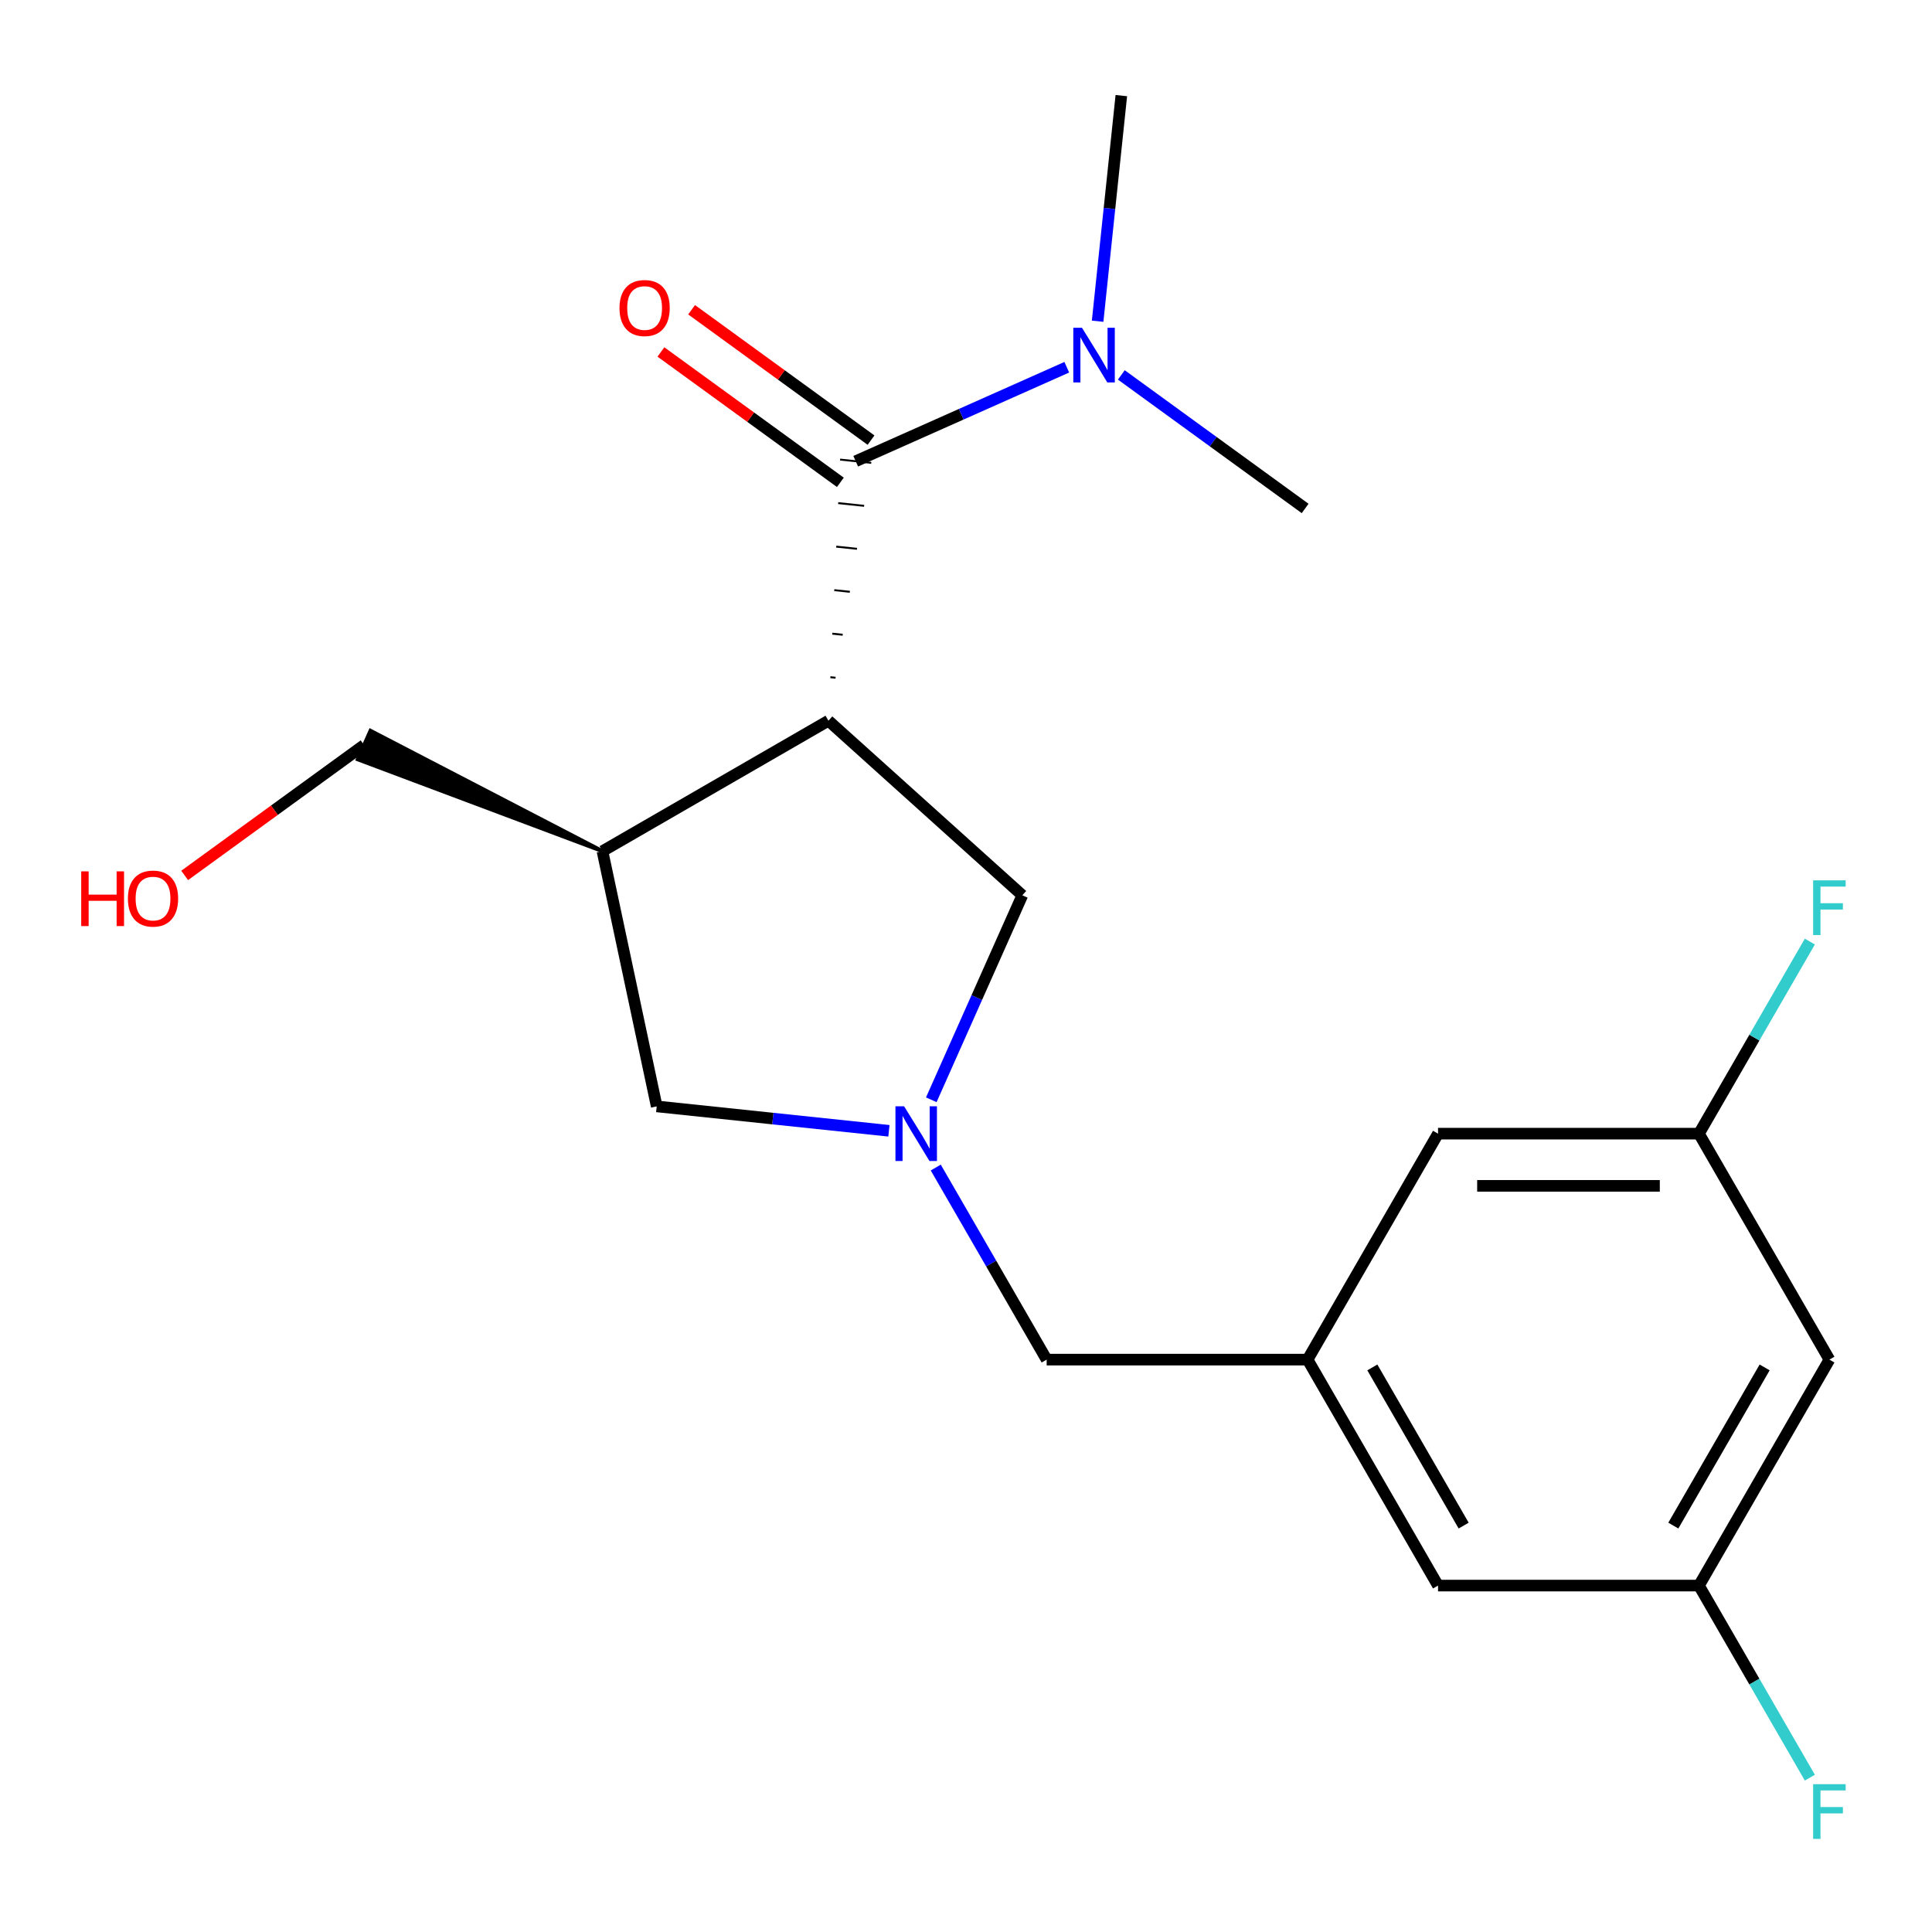 <?xml version='1.0' encoding='iso-8859-1'?>
<svg version='1.1' baseProfile='full'
              xmlns='http://www.w3.org/2000/svg'
                      xmlns:rdkit='http://www.rdkit.org/xml'
                      xmlns:xlink='http://www.w3.org/1999/xlink'
                  xml:space='preserve'
width='1000px' height='1000px' viewBox='0 0 1000 1000'>
<!-- END OF HEADER -->
<rect style='opacity:1.0;fill:#FFFFFF;stroke:none' width='1000' height='1000' x='0' y='0'> </rect>
<path class='bond-0' d='M 432.487,350.796 L 429.801,350.514' style='fill:none;fill-rule:evenodd;stroke:#000000;stroke-width:1.0px;stroke-linecap:butt;stroke-linejoin:miter;stroke-opacity:1' />
<path class='bond-0' d='M 436.183,328.552 L 430.811,327.987' style='fill:none;fill-rule:evenodd;stroke:#000000;stroke-width:1.0px;stroke-linecap:butt;stroke-linejoin:miter;stroke-opacity:1' />
<path class='bond-0' d='M 439.879,306.308 L 431.82,305.461' style='fill:none;fill-rule:evenodd;stroke:#000000;stroke-width:1.0px;stroke-linecap:butt;stroke-linejoin:miter;stroke-opacity:1' />
<path class='bond-0' d='M 443.575,284.064 L 432.83,282.935' style='fill:none;fill-rule:evenodd;stroke:#000000;stroke-width:1.0px;stroke-linecap:butt;stroke-linejoin:miter;stroke-opacity:1' />
<path class='bond-0' d='M 447.271,261.82 L 433.84,260.409' style='fill:none;fill-rule:evenodd;stroke:#000000;stroke-width:1.0px;stroke-linecap:butt;stroke-linejoin:miter;stroke-opacity:1' />
<path class='bond-0' d='M 450.967,239.577 L 434.849,237.883' style='fill:none;fill-rule:evenodd;stroke:#000000;stroke-width:1.0px;stroke-linecap:butt;stroke-linejoin:miter;stroke-opacity:1' />
<path class='bond-2' d='M 428.791,373.04 L 311.835,440.565' style='fill:none;fill-rule:evenodd;stroke:#000000;stroke-width:6px;stroke-linecap:butt;stroke-linejoin:miter;stroke-opacity:1' />
<path class='bond-3' d='M 428.791,373.04 L 529.153,463.406' style='fill:none;fill-rule:evenodd;stroke:#000000;stroke-width:6px;stroke-linecap:butt;stroke-linejoin:miter;stroke-opacity:1' />
<path class='bond-5' d='M 442.908,238.73 L 497.537,214.407' style='fill:none;fill-rule:evenodd;stroke:#000000;stroke-width:6px;stroke-linecap:butt;stroke-linejoin:miter;stroke-opacity:1' />
<path class='bond-5' d='M 497.537,214.407 L 552.166,190.085' style='fill:none;fill-rule:evenodd;stroke:#0000FF;stroke-width:6px;stroke-linecap:butt;stroke-linejoin:miter;stroke-opacity:1' />
<path class='bond-7' d='M 450.846,227.804 L 404.405,194.063' style='fill:none;fill-rule:evenodd;stroke:#000000;stroke-width:6px;stroke-linecap:butt;stroke-linejoin:miter;stroke-opacity:1' />
<path class='bond-7' d='M 404.405,194.063 L 357.964,160.321' style='fill:none;fill-rule:evenodd;stroke:#FF0000;stroke-width:6px;stroke-linecap:butt;stroke-linejoin:miter;stroke-opacity:1' />
<path class='bond-7' d='M 434.97,249.655 L 388.529,215.914' style='fill:none;fill-rule:evenodd;stroke:#000000;stroke-width:6px;stroke-linecap:butt;stroke-linejoin:miter;stroke-opacity:1' />
<path class='bond-7' d='M 388.529,215.914 L 342.088,182.173' style='fill:none;fill-rule:evenodd;stroke:#FF0000;stroke-width:6px;stroke-linecap:butt;stroke-linejoin:miter;stroke-opacity:1' />
<path class='bond-1' d='M 482.031,569.244 L 505.592,516.325' style='fill:none;fill-rule:evenodd;stroke:#0000FF;stroke-width:6px;stroke-linecap:butt;stroke-linejoin:miter;stroke-opacity:1' />
<path class='bond-1' d='M 505.592,516.325 L 529.153,463.406' style='fill:none;fill-rule:evenodd;stroke:#000000;stroke-width:6px;stroke-linecap:butt;stroke-linejoin:miter;stroke-opacity:1' />
<path class='bond-8' d='M 484.348,604.317 L 513.048,654.027' style='fill:none;fill-rule:evenodd;stroke:#0000FF;stroke-width:6px;stroke-linecap:butt;stroke-linejoin:miter;stroke-opacity:1' />
<path class='bond-8' d='M 513.048,654.027 L 541.748,703.737' style='fill:none;fill-rule:evenodd;stroke:#000000;stroke-width:6px;stroke-linecap:butt;stroke-linejoin:miter;stroke-opacity:1' />
<path class='bond-20' d='M 460.107,585.297 L 400.01,578.98' style='fill:none;fill-rule:evenodd;stroke:#0000FF;stroke-width:6px;stroke-linecap:butt;stroke-linejoin:miter;stroke-opacity:1' />
<path class='bond-20' d='M 400.01,578.98 L 339.913,572.664' style='fill:none;fill-rule:evenodd;stroke:#000000;stroke-width:6px;stroke-linecap:butt;stroke-linejoin:miter;stroke-opacity:1' />
<path class='bond-4' d='M 311.835,440.565 L 339.913,572.664' style='fill:none;fill-rule:evenodd;stroke:#000000;stroke-width:6px;stroke-linecap:butt;stroke-linejoin:miter;stroke-opacity:1' />
<path class='bond-16' d='M 311.835,440.565 L 191.756,378.233 L 185.164,393.037 Z' style='fill:#000000;fill-rule:evenodd;fill-opacity:1;stroke:#000000;stroke-width:2px;stroke-linecap:butt;stroke-linejoin:miter;stroke-opacity:1;' />
<path class='bond-18' d='M 568.126,166.264 L 574.262,107.877' style='fill:none;fill-rule:evenodd;stroke:#0000FF;stroke-width:6px;stroke-linecap:butt;stroke-linejoin:miter;stroke-opacity:1' />
<path class='bond-18' d='M 574.262,107.877 L 580.399,49.489' style='fill:none;fill-rule:evenodd;stroke:#000000;stroke-width:6px;stroke-linecap:butt;stroke-linejoin:miter;stroke-opacity:1' />
<path class='bond-19' d='M 580.399,194.056 L 627.969,228.618' style='fill:none;fill-rule:evenodd;stroke:#0000FF;stroke-width:6px;stroke-linecap:butt;stroke-linejoin:miter;stroke-opacity:1' />
<path class='bond-19' d='M 627.969,228.618 L 675.54,263.18' style='fill:none;fill-rule:evenodd;stroke:#000000;stroke-width:6px;stroke-linecap:butt;stroke-linejoin:miter;stroke-opacity:1' />
<path class='bond-6' d='M 676.798,703.737 L 541.748,703.737' style='fill:none;fill-rule:evenodd;stroke:#000000;stroke-width:6px;stroke-linecap:butt;stroke-linejoin:miter;stroke-opacity:1' />
<path class='bond-12' d='M 676.798,703.737 L 744.323,586.78' style='fill:none;fill-rule:evenodd;stroke:#000000;stroke-width:6px;stroke-linecap:butt;stroke-linejoin:miter;stroke-opacity:1' />
<path class='bond-13' d='M 676.798,703.737 L 744.323,820.694' style='fill:none;fill-rule:evenodd;stroke:#000000;stroke-width:6px;stroke-linecap:butt;stroke-linejoin:miter;stroke-opacity:1' />
<path class='bond-13' d='M 710.319,707.776 L 757.586,789.645' style='fill:none;fill-rule:evenodd;stroke:#000000;stroke-width:6px;stroke-linecap:butt;stroke-linejoin:miter;stroke-opacity:1' />
<path class='bond-9' d='M 946.899,703.737 L 879.374,820.694' style='fill:none;fill-rule:evenodd;stroke:#000000;stroke-width:6px;stroke-linecap:butt;stroke-linejoin:miter;stroke-opacity:1' />
<path class='bond-9' d='M 913.378,707.776 L 866.111,789.645' style='fill:none;fill-rule:evenodd;stroke:#000000;stroke-width:6px;stroke-linecap:butt;stroke-linejoin:miter;stroke-opacity:1' />
<path class='bond-21' d='M 946.899,703.737 L 879.374,586.78' style='fill:none;fill-rule:evenodd;stroke:#000000;stroke-width:6px;stroke-linecap:butt;stroke-linejoin:miter;stroke-opacity:1' />
<path class='bond-10' d='M 879.374,820.694 L 744.323,820.694' style='fill:none;fill-rule:evenodd;stroke:#000000;stroke-width:6px;stroke-linecap:butt;stroke-linejoin:miter;stroke-opacity:1' />
<path class='bond-15' d='M 879.374,820.694 L 908.074,870.404' style='fill:none;fill-rule:evenodd;stroke:#000000;stroke-width:6px;stroke-linecap:butt;stroke-linejoin:miter;stroke-opacity:1' />
<path class='bond-15' d='M 908.074,870.404 L 936.774,920.114' style='fill:none;fill-rule:evenodd;stroke:#33CCCC;stroke-width:6px;stroke-linecap:butt;stroke-linejoin:miter;stroke-opacity:1' />
<path class='bond-11' d='M 879.374,586.78 L 744.323,586.78' style='fill:none;fill-rule:evenodd;stroke:#000000;stroke-width:6px;stroke-linecap:butt;stroke-linejoin:miter;stroke-opacity:1' />
<path class='bond-11' d='M 859.116,613.79 L 764.581,613.79' style='fill:none;fill-rule:evenodd;stroke:#000000;stroke-width:6px;stroke-linecap:butt;stroke-linejoin:miter;stroke-opacity:1' />
<path class='bond-14' d='M 879.374,586.78 L 908.074,537.07' style='fill:none;fill-rule:evenodd;stroke:#000000;stroke-width:6px;stroke-linecap:butt;stroke-linejoin:miter;stroke-opacity:1' />
<path class='bond-14' d='M 908.074,537.07 L 936.774,487.36' style='fill:none;fill-rule:evenodd;stroke:#33CCCC;stroke-width:6px;stroke-linecap:butt;stroke-linejoin:miter;stroke-opacity:1' />
<path class='bond-17' d='M 188.46,385.635 L 142.019,419.376' style='fill:none;fill-rule:evenodd;stroke:#000000;stroke-width:6px;stroke-linecap:butt;stroke-linejoin:miter;stroke-opacity:1' />
<path class='bond-17' d='M 142.019,419.376 L 95.579,453.117' style='fill:none;fill-rule:evenodd;stroke:#FF0000;stroke-width:6px;stroke-linecap:butt;stroke-linejoin:miter;stroke-opacity:1' />
<path  class='atom-2' d='M 467.963 572.62
L 477.243 587.62
Q 478.163 589.1, 479.643 591.78
Q 481.123 594.46, 481.203 594.62
L 481.203 572.62
L 484.963 572.62
L 484.963 600.94
L 481.083 600.94
L 471.123 584.54
Q 469.963 582.62, 468.723 580.42
Q 467.523 578.22, 467.163 577.54
L 467.163 600.94
L 463.483 600.94
L 463.483 572.62
L 467.963 572.62
' fill='#0000FF'/>
<path  class='atom-6' d='M 560.022 169.64
L 569.302 184.64
Q 570.222 186.12, 571.702 188.8
Q 573.182 191.48, 573.262 191.64
L 573.262 169.64
L 577.022 169.64
L 577.022 197.96
L 573.142 197.96
L 563.182 181.56
Q 562.022 179.64, 560.782 177.44
Q 559.582 175.24, 559.222 174.56
L 559.222 197.96
L 555.542 197.96
L 555.542 169.64
L 560.022 169.64
' fill='#0000FF'/>
<path  class='atom-8' d='M 320.65 159.429
Q 320.65 152.629, 324.01 148.829
Q 327.37 145.029, 333.65 145.029
Q 339.93 145.029, 343.29 148.829
Q 346.65 152.629, 346.65 159.429
Q 346.65 166.309, 343.25 170.229
Q 339.85 174.109, 333.65 174.109
Q 327.41 174.109, 324.01 170.229
Q 320.65 166.349, 320.65 159.429
M 333.65 170.909
Q 337.97 170.909, 340.29 168.029
Q 342.65 165.109, 342.65 159.429
Q 342.65 153.869, 340.29 151.069
Q 337.97 148.229, 333.65 148.229
Q 329.33 148.229, 326.97 151.029
Q 324.65 153.829, 324.65 159.429
Q 324.65 165.149, 326.97 168.029
Q 329.33 170.909, 333.65 170.909
' fill='#FF0000'/>
<path  class='atom-15' d='M 938.479 455.664
L 955.319 455.664
L 955.319 458.904
L 942.279 458.904
L 942.279 467.504
L 953.879 467.504
L 953.879 470.784
L 942.279 470.784
L 942.279 483.984
L 938.479 483.984
L 938.479 455.664
' fill='#33CCCC'/>
<path  class='atom-16' d='M 938.479 923.491
L 955.319 923.491
L 955.319 926.731
L 942.279 926.731
L 942.279 935.331
L 953.879 935.331
L 953.879 938.611
L 942.279 938.611
L 942.279 951.811
L 938.479 951.811
L 938.479 923.491
' fill='#33CCCC'/>
<path  class='atom-18' d='M 42.042 451.015
L 45.883 451.015
L 45.883 463.055
L 60.362 463.055
L 60.362 451.015
L 64.203 451.015
L 64.203 479.335
L 60.362 479.335
L 60.362 466.255
L 45.883 466.255
L 45.883 479.335
L 42.042 479.335
L 42.042 451.015
' fill='#FF0000'/>
<path  class='atom-18' d='M 66.203 465.095
Q 66.203 458.295, 69.562 454.495
Q 72.922 450.695, 79.203 450.695
Q 85.483 450.695, 88.843 454.495
Q 92.203 458.295, 92.203 465.095
Q 92.203 471.975, 88.802 475.895
Q 85.403 479.775, 79.203 479.775
Q 72.963 479.775, 69.562 475.895
Q 66.203 472.015, 66.203 465.095
M 79.203 476.575
Q 83.522 476.575, 85.843 473.695
Q 88.203 470.775, 88.203 465.095
Q 88.203 459.535, 85.843 456.735
Q 83.522 453.895, 79.203 453.895
Q 74.882 453.895, 72.522 456.695
Q 70.203 459.495, 70.203 465.095
Q 70.203 470.815, 72.522 473.695
Q 74.882 476.575, 79.203 476.575
' fill='#FF0000'/>
</svg>
